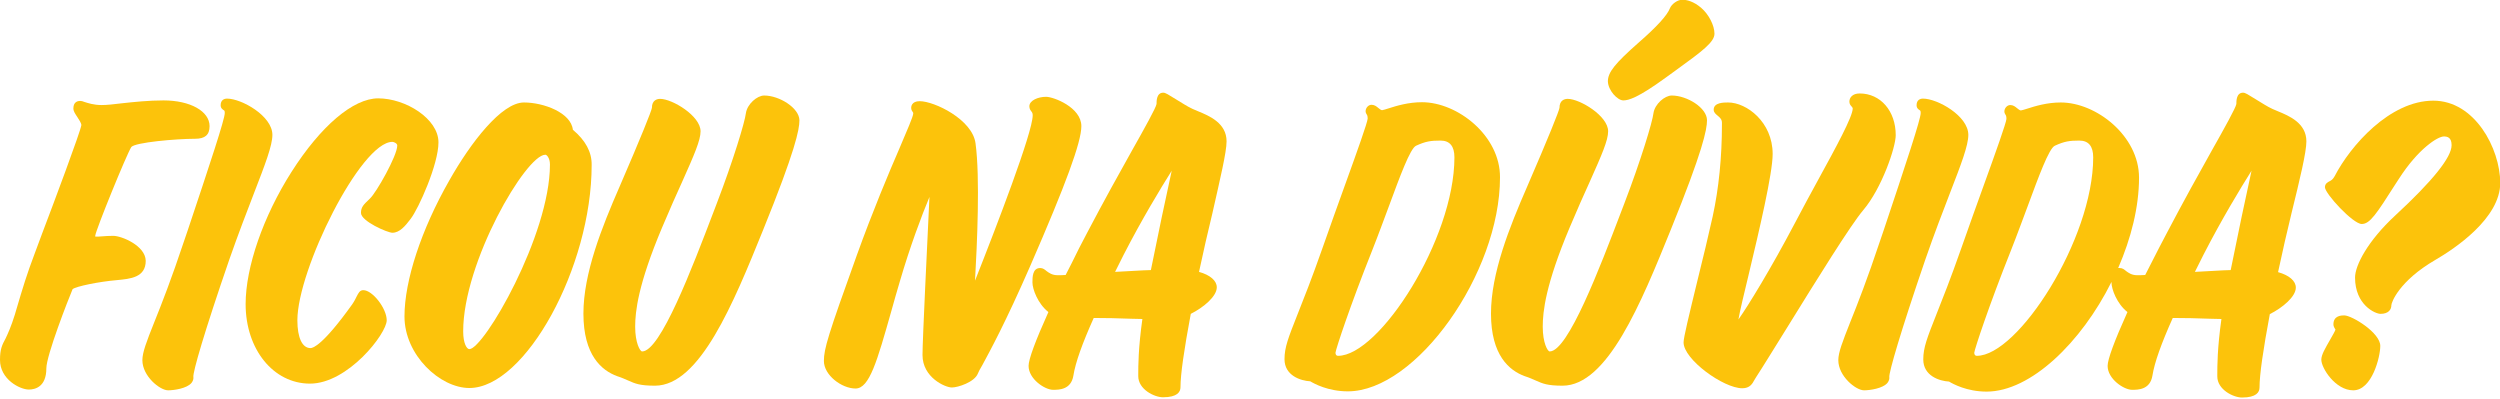 <svg width="971" height="155" viewBox="0 0 971 155" fill="none" xmlns="http://www.w3.org/2000/svg">
<g clip-path="url(#clip0_902_1453)">
<path d="M44 91.6C42.3 91.6 40.8 91.7 39.6 91.8C38.7 91.9 37.9 91.9 37.3 91.9C37.2 91.9 37.1 91.9 37 91.9C37 91.8 37 91.7 37 91.5C37.3 89.1 49.1 60.1 51 57.1C52.5 55.3 68.4 53.9 75.8 53.9C79.6 53.9 81.4 52.4 81.4 49C81.4 43.2 73.9 39 63.5 39C57.8 39 52.1 39.6 47.5 40.1C44.3 40.5 41.5 40.8 39.5 40.8C36.3 40.8 34.1 40 32.8 39.6C32.1 39.3 31.6 39.2 31.1 39.2C30.3 39.2 28.5 39.5 28.5 42.1C28.5 43.2 29.2 44.2 30 45.4C30.7 46.5 31.6 47.8 31.6 48.6C31.3 51 20.9 78.8 16.4 90.6C15.1 94 14.1 96.8 13.5 98.4C10.3 106.9 9.1 110.9 6 121.4L5.8 122.1C4.3 126.9 3.1 129.5 2.2 131.4C0.8 134 0 135.6 0 139.8C0 147.4 7.8 151.3 11.2 151.3C13.7 151.3 18 150.2 18 143.1C18 138 26.6 116.1 28.2 112.3C29.6 111.2 38.4 109.4 45.4 108.8C50.6 108.3 56.6 107.8 56.6 101.3C56.5 95.4 47.2 91.6 44 91.6Z" fill="#FCC30B"/>
<path d="M98.7 74.9C103 63.8 105.8 56.5 105.8 52.4C105.8 45 93.8 38.3 88.2 38.3C87.1 38.3 85.7 38.8 85.7 40.9C85.7 42.1 86.6 42.6 86.9 42.8C87.1 42.9 87.3 43 87.3 43.9C87.3 46.3 81.6 63.5 72.9 89.5L71.5 93.6C66.6 108.3 62.8 118 59.9 125.2C56.9 132.7 55.3 136.9 55.3 139.9C55.3 146.1 62.1 151.6 65.3 151.6C67.5 151.6 72.6 150.9 74.4 148.7C75.1 147.8 75.2 146.9 75.1 146.4C74.9 144.5 79.2 129.4 89.1 100.7C92.6 90.7 96 81.9 98.7 74.9Z" fill="#FCC30B"/>
<path d="M170.3 55.3C170.3 46.1 157.5 38.2 146.9 38.2C137.2 38.2 124.6 48.9 113.2 66.8C102.2 84.1 95.4 103.8 95.4 118.1C95.4 135.7 106.2 149 120.4 149C135.1 149 150.2 129.6 150.2 124.4C150.2 119.8 144.7 112.7 141.1 112.7C139.7 112.7 139.2 113.9 138.6 115C138.2 115.8 137.7 116.9 136.8 118.2C125.5 134 121.6 135.2 120.6 135.2C117.4 135.2 115.5 131.2 115.5 124.4C115.5 104.8 140.1 55.1 152.4 55.1C153 55.1 154.3 55.7 154.3 56.5C154.3 60.5 146.1 74.9 143.7 77.1L143.4 77.4C141.3 79.4 140.2 80.4 140.2 82.7C140.2 85.9 150.5 90.4 152.4 90.4C155.2 90.4 157.4 87.8 159.5 85C162.6 81 170.3 63.8 170.3 55.3Z" fill="#FCC30B"/>
<path d="M222.5 50.4C221.8 43.8 211.2 39.8 203.5 39.8C194.8 39.8 182.8 55.4 174.5 70.1C163.6 89.2 157.1 109 157.1 122.9C157.1 137.9 170.9 150.7 182.3 150.7C204 150.7 229.8 103.8 229.8 64.1C229.9 59.1 227.4 54.5 222.5 50.4ZM213.6 63.9C213.6 91.4 187.9 135.6 182.3 135.6C181.3 135.6 179.9 133.4 179.9 128.7C179.9 101.8 204.3 60.1 211.8 60.1C212.2 60 213.6 61.2 213.6 63.9Z" fill="#FCC30B"/>
<path d="M296.8 37.1C294.1 37.1 290.2 40.4 289.7 44C289.3 47.4 284.8 62.3 278.4 79L277.1 82.4C268.9 103.9 256.5 136.5 249.4 136.5C248.6 136.5 246.7 133.2 246.7 126.9C246.7 121 247.8 110.6 257.1 88.5C260.1 81.4 262.8 75.3 265 70.5C269.6 60.2 272.1 54.5 272.1 51C272.1 45 261.1 38.4 256.4 38.4C255.2 38.4 253.2 38.9 253.2 41.9C253 43.2 249 53.2 240.6 72.6C233.8 88.2 226.6 106.1 226.6 121.8C226.6 138 233.7 143.9 239.7 146.1C241.6 146.7 242.8 147.3 244 147.8C246.7 149 248.5 149.8 254.4 149.8C271.8 149.8 284.9 117.7 296.4 89.3C308.9 58.5 310.5 50.3 310.5 46.7C310.4 41.9 302.7 37.1 296.8 37.1Z" fill="#FCC30B"/>
<path d="M420 49C420 41.7 409.2 37.6 406.3 37.6C403.2 37.6 399.8 39 399.8 41.3C399.8 42.3 400.3 42.9 400.6 43.3C400.9 43.7 401.1 44 401.1 44.8C401.1 51.4 387.1 87.8 378.7 109C379.5 95 380.7 68.9 378.9 55.7C377.7 46.4 362.9 39.3 357.2 39.3C354 39.3 353.9 41.5 353.9 41.9C353.9 42.7 354.3 43.2 354.5 43.5C354.7 43.7 354.7 43.8 354.7 44.1C354.7 45.2 352.2 50.9 349.4 57.5C345.2 67.2 339 81.9 332.8 99.1C321.6 130.2 320 135.5 320 140.2C320 145.7 326.9 150.9 332.3 150.9C337.7 150.9 340.7 140.2 346.2 120.8C347.2 117.2 348.3 113.3 349.5 109.3C353.5 95.6 358 83.7 361 76.5C360.2 93.7 358.3 132 358.3 137.9C358.3 146.6 367.1 150.5 369.7 150.5C372.1 150.5 378.5 148.4 379.8 145.1C380 144.5 380.6 143.4 381.6 141.7C384.4 136.5 390.4 125.6 400.1 103.4C414 71.5 420 55.2 420 49Z" fill="#FCC30B"/>
<path d="M476.4 54.9C476.4 47.8 469.7 45 465.3 43.2C464.6 42.9 463.9 42.6 463.2 42.3C461.2 41.4 458.8 39.8 456.8 38.6C453.7 36.7 452.7 36 451.8 36C449.2 36 449.2 39.2 449.2 40.4C449 41.8 444.5 49.9 439.7 58.4C434.7 67.3 428.5 78.5 422.2 90.5C420.1 94.5 418.1 98.3 416.3 102.1C415.5 103.7 414.7 105.3 413.9 106.8C412.5 106.9 411.5 106.9 410.9 106.9C408.6 106.9 407.5 106 406.5 105.3C405.8 104.7 405.1 104.1 404 104.1C401 104.1 401 107.7 401 109.7C401 112.3 403.1 118 407.2 121.2C402.1 132.5 399.5 139.6 399.5 142.1C399.5 147.2 405.8 151.4 409 151.4C411.3 151.4 416 151.4 416.9 145.9C417.7 140.8 420.4 133.3 424.8 123.5C429.3 123.5 434.4 123.6 439.3 123.8C440.8 123.8 442.3 123.9 443.7 123.9C442.1 135.3 442.1 142.2 442.1 145.5V146.1C442.1 151.2 448.3 154.3 451.7 154.3C457.3 154.3 458.5 152.2 458.5 150.4C458.5 145.4 459.9 135.8 462.5 121.9C467.5 119.4 472.6 115.1 472.6 111.6C472.6 109 470 106.8 465.7 105.6C467.4 97.6 469.2 89.8 470.9 82.8C473.9 69.5 476.4 59.1 476.4 54.9ZM455.1 66.3C453 75.8 449.6 91.9 447 104.9L444.1 105C440.7 105.2 436.8 105.4 433.1 105.6L436.4 99C443.6 85 450.7 73.3 455.1 66.3Z" fill="#FCC30B"/>
<path d="M552.3 39.7C547 39.7 542.4 41.1 539.3 42.1C538.3 42.4 537.1 42.8 536.8 42.8C536.4 42.8 535.8 42.3 535.3 41.9C534.6 41.3 533.8 40.7 532.7 40.7C531.4 40.7 530.4 42 530.4 43.2C530.4 43.8 530.7 44.2 530.8 44.4C531 44.7 531.2 45 531.2 46.1C531.1 47.6 527.2 58.6 522.2 72.4C519.7 79.3 516.8 87.4 513.6 96.5C509.5 108.2 506.3 116.2 504 122C500.4 131.1 498.9 134.9 498.9 139.5C498.9 145.9 505.2 147.9 508.9 148.1C510.4 149 515.8 152 523.5 152C550 152 582.6 106.2 582.6 68.9C582.7 52.7 566.1 39.7 552.3 39.7ZM564.9 61.1C564.9 92.9 535.7 138.2 519.7 138.2C518.7 138.2 518.7 137.1 518.7 137C518.9 135.4 524.4 118.7 532.9 97.4C535.4 91.1 537.6 85 539.6 79.7C543.6 68.9 547.7 57.6 550 56.6C553.7 54.9 555.7 54.6 559.5 54.6C563.1 54.6 564.9 56.8 564.9 61.1Z" fill="#FCC30B"/>
<path d="M630.5 39C632.5 39 636.2 38 646.9 30.2C648.3 29.2 649.6 28.2 650.9 27.3C661.3 19.8 665.9 16.3 665.9 13.1C665.9 9.9 663.7 5.6 660.8 3.1C657.8 0.5 655.1 -0.1 653.4 -0.1C651.6 -0.1 649.3 1.5 648.6 3.2C647.6 5.9 643.5 10.4 636.5 16.5C627.2 24.7 624.5 28.1 624.5 31.6C624.6 35.1 628.2 39 630.5 39Z" fill="#FCC30B"/>
<path d="M649.3 37.1C646.6 37.1 642.7 40.4 642.2 44C641.8 47.4 637.3 62.3 630.9 79L629.6 82.4C621.4 103.9 609 136.5 601.9 136.5C601.1 136.5 599.2 133.2 599.2 126.9C599.2 121 600.3 110.6 609.6 88.5C612.6 81.4 615.3 75.3 617.5 70.5C622.1 60.2 624.6 54.5 624.6 51C624.6 45 613.6 38.4 608.9 38.4C607.7 38.4 605.7 38.9 605.7 41.9C605.5 43.2 601.5 53.2 593.1 72.6C586.3 88.2 579.1 106.1 579.1 121.8C579.1 138 586.2 143.9 592.2 146.1C594.1 146.7 595.3 147.3 596.5 147.8C599.2 149 601 149.8 606.9 149.8C624.3 149.8 637.4 117.7 648.9 89.3C661.4 58.5 663 50.3 663 46.7C663 41.9 655.3 37.1 649.3 37.1Z" fill="#FCC30B"/>
<path d="M736.3 52.5C736.3 43.1 730.4 36.3 722.3 36.3C719.5 36.3 718.3 37.9 718.3 39.5C718.3 40.4 718.8 41 719.2 41.4C719.5 41.8 719.6 41.9 719.6 42.1C719.6 45.3 713.1 57.2 706.2 69.8C703.3 75.1 700.1 81 696.9 87.1C688 104 679.1 118.6 675.2 124.1C675.8 120.7 677.4 114 679.1 107C683.3 89.4 688.5 67.4 688.5 59.8C688.5 47.4 678.4 39.8 671.2 39.8C669.5 39.8 665.6 39.8 665.6 42.6C665.6 43.7 666.4 44.3 667.1 44.9C668.1 45.7 668.8 46.4 668.8 47.7V48.3C668.8 61 667.6 73.1 665.2 84.1C663.6 91.3 661.4 100.5 659.4 108.5C655.9 122.9 653.9 131.1 653.9 133C653.9 139.6 669.4 150.8 676.7 150.8C679.6 150.8 680.6 149.1 681.4 147.6C681.6 147.3 681.8 146.9 682 146.6C685 142 689.2 135.1 694.2 127.1C705.2 109.3 718.9 87.2 723.7 81.6C730.9 73.1 736.3 57.2 736.3 52.5Z" fill="#FCC30B"/>
<path d="M747.8 100.8C751.3 90.7 754.7 81.9 757.4 74.9C761.7 63.8 764.5 56.5 764.5 52.4C764.5 45 752.5 38.3 746.9 38.3C745.8 38.3 744.4 38.8 744.4 40.9C744.4 42.1 745.3 42.6 745.6 42.8C745.8 42.9 746 43 746 43.9C746 46.3 740.3 63.5 731.6 89.5L730.2 93.6C725.3 108.3 721.5 118 718.6 125.2C715.6 132.8 714 136.9 714 139.9C714 146.1 720.8 151.6 724 151.6C726.2 151.6 731.3 150.9 733.1 148.7C733.8 147.8 733.9 146.9 733.8 146.4C733.7 144.5 738 129.4 747.8 100.8Z" fill="#FCC30B"/>
<path d="M895.8 54.9C895.8 47.8 889.1 45 884.7 43.2C884 42.9 883.3 42.6 882.6 42.3C880.6 41.4 878.2 39.8 876.2 38.6C873.1 36.7 872.1 36 871.2 36C868.6 36 868.6 39.2 868.6 40.4C868.4 41.8 863.9 49.9 859.1 58.4C854.1 67.3 847.9 78.5 841.6 90.5C839.5 94.5 837.5 98.3 835.6 102.1C834.8 103.7 834 105.3 833.2 106.8C831.8 106.9 830.8 106.9 830.2 106.9C827.9 106.9 826.8 106 825.8 105.3C825.1 104.7 824.4 104.1 823.3 104.1C823.1 104.1 822.9 104.1 822.7 104.1C827.7 92.6 830.8 80.4 830.8 69C830.8 52.8 814.2 39.8 800.4 39.8C795.1 39.8 790.5 41.2 787.4 42.2C786.4 42.5 785.2 42.9 784.9 42.9C784.5 42.9 783.9 42.4 783.4 42C782.7 41.4 781.9 40.8 780.8 40.8C779.5 40.8 778.5 42.1 778.5 43.3C778.5 43.9 778.8 44.3 778.9 44.5C779.1 44.8 779.3 45.1 779.3 46.2C779.2 47.7 775.3 58.7 770.3 72.5C767.8 79.4 764.9 87.5 761.7 96.6C757.6 108.3 754.4 116.3 752.1 122.1C748.5 131.2 747 135 747 139.6C747 146 753.3 148 757 148.2C758.5 149.1 763.9 152.1 771.6 152.1C788.7 152.1 808.4 133 820.1 109.5C820.1 109.6 820.1 109.6 820.1 109.7C820.1 112.3 822.2 118 826.3 121.2C821.2 132.5 818.6 139.6 818.6 142.1C818.6 147.2 824.9 151.4 828.1 151.4C830.4 151.4 835.1 151.4 836 145.9C836.8 140.8 839.5 133.3 843.9 123.5C848.4 123.5 853.5 123.6 858.4 123.8C859.9 123.8 861.4 123.9 862.8 123.9C861.2 135.3 861.2 142.2 861.2 145.6V146.2C861.2 151.3 867.4 154.4 870.8 154.4C876.4 154.4 877.6 152.3 877.6 150.5C877.6 145.5 879 135.9 881.6 122C886.6 119.5 891.7 115.2 891.7 111.7C891.7 109.1 889.1 106.9 884.8 105.7C886.5 97.7 888.3 89.9 890 82.9C893.3 69.5 895.8 59.1 895.8 54.9ZM813 61.1C813 92.9 783.8 138.2 767.8 138.2C766.8 138.2 766.8 137.1 766.8 137C767 135.4 772.5 118.7 781 97.4C783.5 91.1 785.7 85 787.7 79.7C791.7 68.9 795.8 57.6 798.1 56.6C801.8 54.9 803.8 54.6 807.6 54.6C811.2 54.6 813 56.8 813 61.1ZM874.5 66.3C872.4 75.8 869 91.9 866.4 104.9L863.5 105C860.1 105.2 856.2 105.4 852.5 105.6L855.8 99C863 85 870.1 73.3 874.5 66.3Z" fill="#FCC30B"/>
<path d="M945.1 39.1C928.2 39.1 912.9 56.6 906.8 68.4C906.1 69.7 905.4 70.1 904.8 70.4C904.2 70.7 903 71.3 903 72.7C903 75.2 913.9 87 917.3 87C920.5 87 923 83.1 930.4 71.5L931.7 69.5C939.2 57.8 946.8 53 949.2 53C950.6 53 952.2 53.4 952.2 56.4C952.2 61.1 944.8 70.3 930.3 83.7C919.6 93.6 914.7 103.1 914.7 107.8C914.7 118.4 922.5 121.9 924.6 121.9C927.7 121.9 928.8 120.2 928.8 118.6C928.8 117.4 931.9 109.1 945.8 101C953.4 96.6 971.1 84.8 971.1 71C971 57.6 961.2 39.1 945.1 39.1Z" fill="#FCC30B"/>
<path d="M910.5 122.5C909.5 122.5 906.3 122.5 906.3 126C906.3 126.8 906.7 127.3 906.9 127.7C907 127.9 907.1 128 907.1 128C907 128.5 905.9 130.4 905.1 131.8C903.1 135.3 901.6 137.8 901.6 139.7C901.6 143 907.1 151.6 914 151.6C921.3 151.6 924.5 138.6 924.5 134.4C924.6 129.3 913.5 122.5 910.5 122.5Z" fill="#FCC30B"/>
</g>
<defs>
<clipPath id="clip0_902_1453">
<rect width="971" height="154.2" fill="white"/>
</clipPath>
</defs>
</svg>
